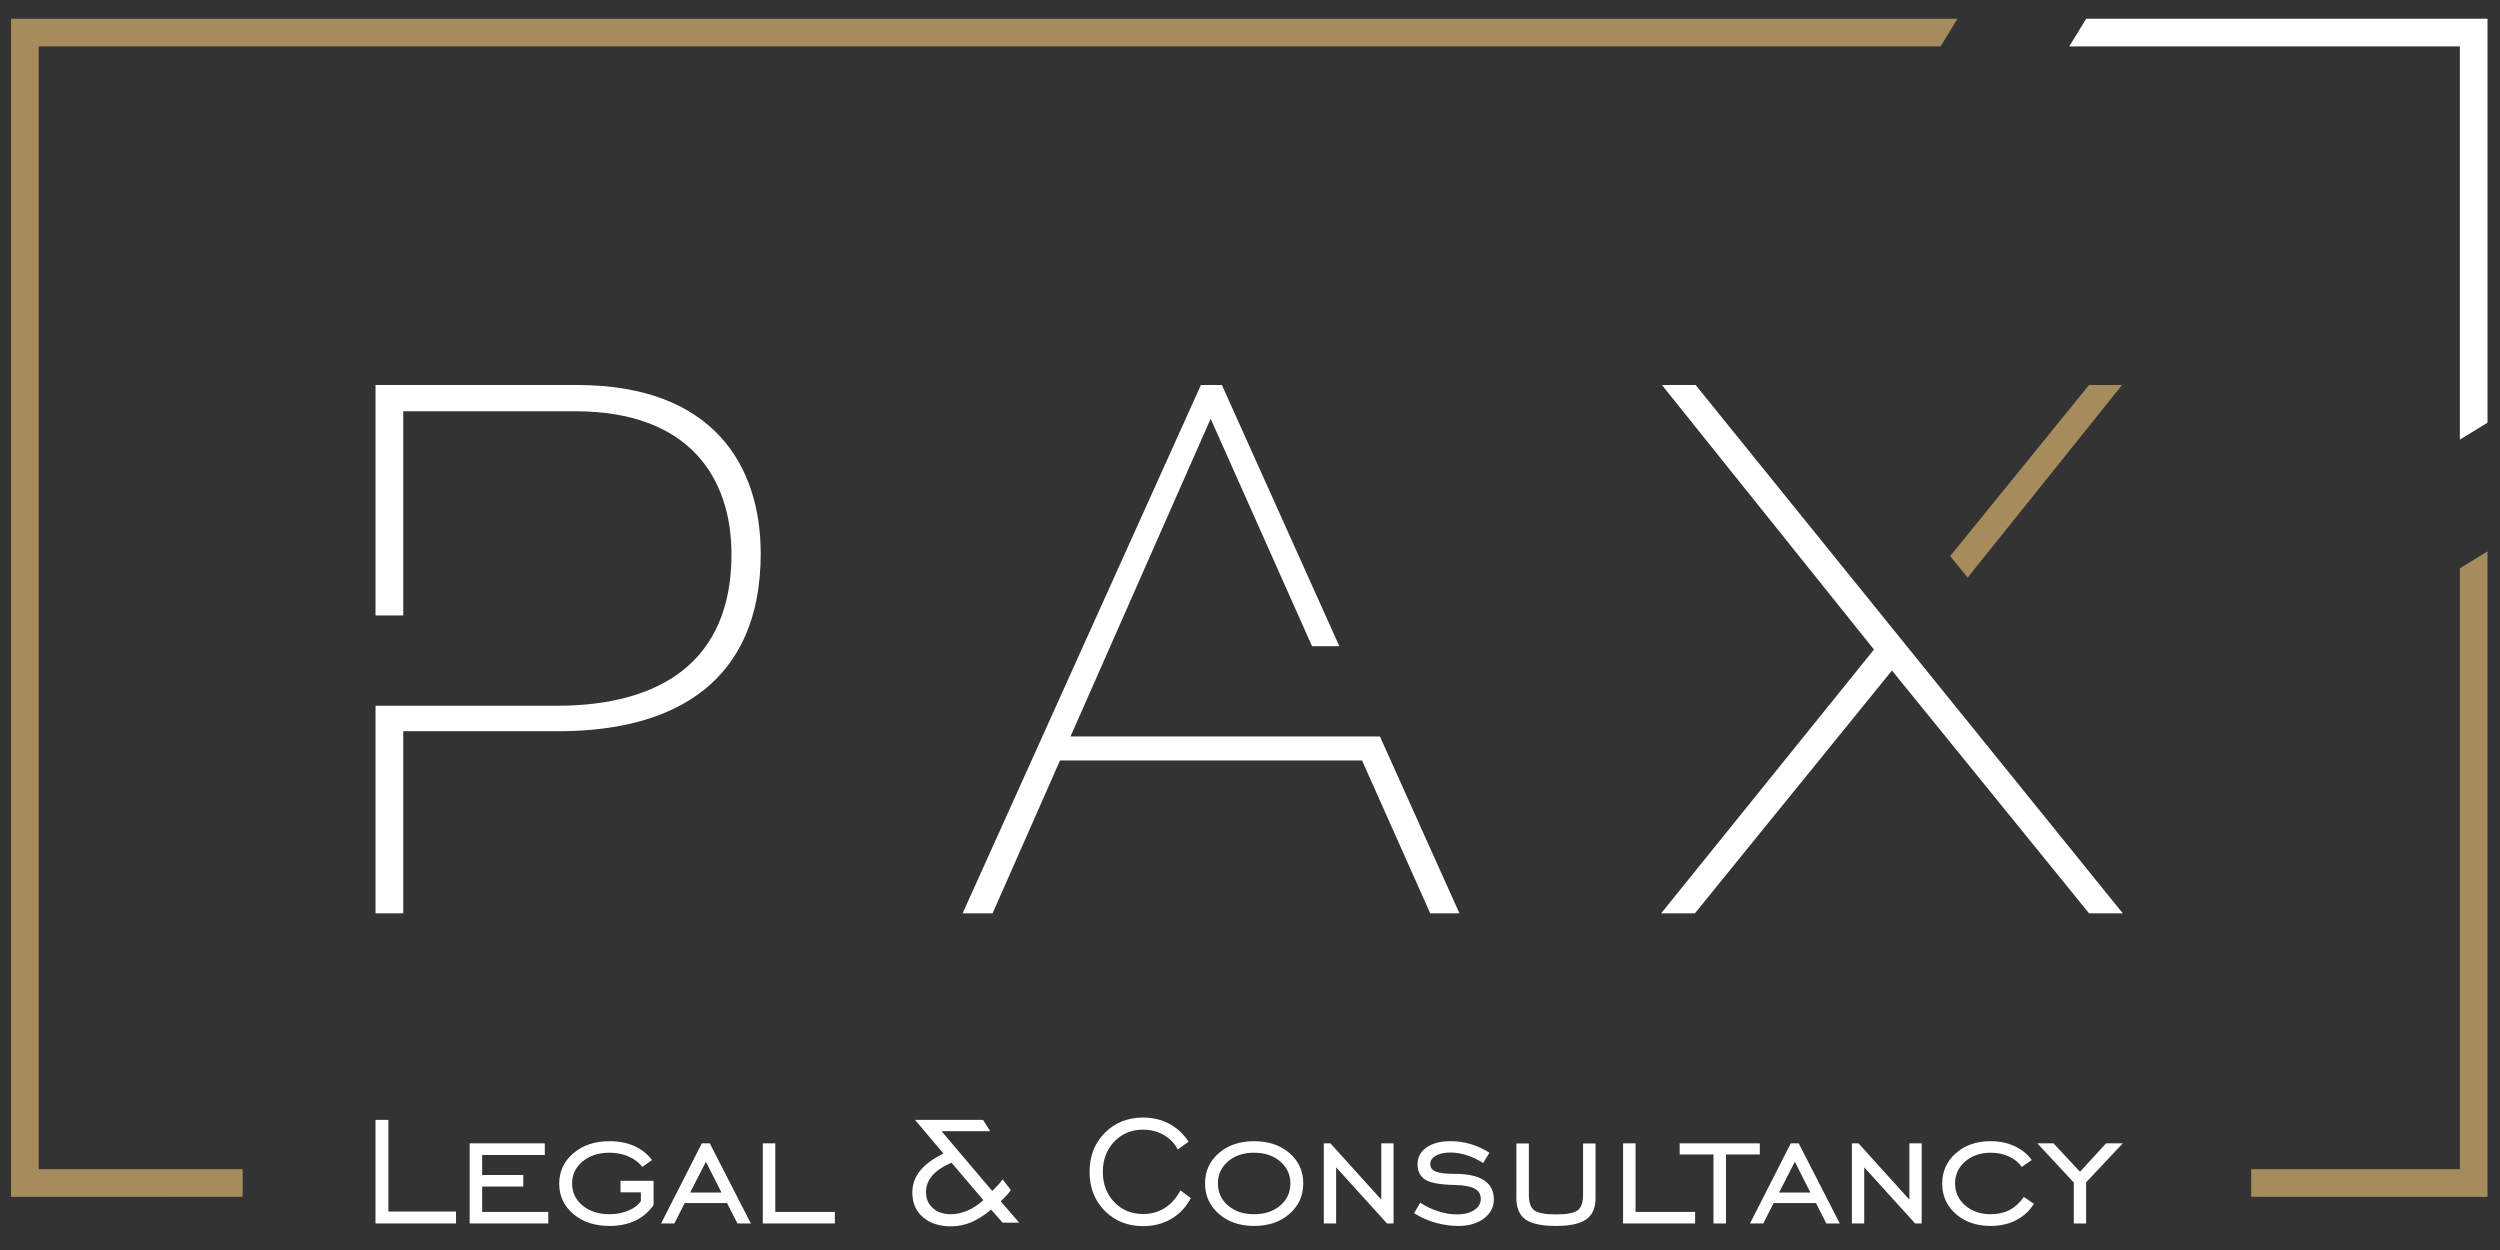 <?xml version="1.0" encoding="UTF-8"?>
<!DOCTYPE svg PUBLIC "-//W3C//DTD SVG 1.1//EN" "http://www.w3.org/Graphics/SVG/1.1/DTD/svg11.dtd">
<!-- Creator: CorelDRAW 2020 (64-Bit) -->
<svg xmlns="http://www.w3.org/2000/svg" xml:space="preserve" width="105.833mm" height="52.917mm" version="1.1" style="shape-rendering:geometricPrecision; text-rendering:geometricPrecision; image-rendering:optimizeQuality; fill-rule:evenodd; clip-rule:evenodd"
viewBox="0 0 10583.32 5291.66"
 xmlns:xlink="http://www.w3.org/1999/xlink"
 xmlns:xodm="http://www.corel.com/coreldraw/odm/2003">
 <rect x="0" y="0" width="10583.32" height="5291.66" fill="#333333" stroke="none"/>
 <defs>
  <style type="text/css">
   <![CDATA[
    .fil1 {fill:white}
    .fil2 {fill:#A68C5C}
    .fil0 {fill:white;fill-rule:nonzero}
    .fil3 {fill:#A68C5C;fill-rule:nonzero}
   ]]>
  </style>
 </defs>
 <g id="Layer_x0020_1">
  <path class="fil0" d="M1589.58 5179.21l0 -438.51 54.51 0 0 388.06 286.37 0 0 50.45 -340.88 0zm398.64 0l0 -339.26 318.09 0 0 49.63 -265.21 0 0 84.61 174.1 0 0 48.82 -174.1 0 0 107.38 279.86 0 0 48.82 -332.74 0zm638.63 -131.8l0 -48.81 139.93 0 0 102.37c-19.66,29.01 -45.15,51.12 -76.74,66.17 -31.46,15.05 -68.07,22.64 -109.7,22.64 -62.51,0 -113.62,-16.81 -153.35,-50.57 -39.73,-33.76 -59.66,-76.61 -59.66,-128.41 0,-51.93 19.93,-94.78 59.93,-128.81 40,-34.03 90.98,-50.98 153.08,-50.98 39.19,0 73.9,6.78 104.27,20.2 30.37,13.56 55.6,33.35 75.66,59.53l-40.81 29.28c-14.37,-18.71 -33.76,-33.49 -58.17,-44.2 -24.54,-10.71 -51.52,-16 -80.95,-16 -46.37,0 -84.33,12.34 -114.03,36.88 -29.69,24.68 -44.48,55.73 -44.48,93.29 0,37.56 14.79,68.61 44.35,93.28 29.56,24.55 67.52,36.89 114.16,36.89 29.15,0 56.14,-5.29 80.95,-15.87 24.68,-10.57 42.04,-24 51.8,-40.4l0 -36.48 -86.24 0zm294.78 0.81l132.61 0 -65.9 -130.03 -66.71 130.03zm-122.99 130.99l172.61 -339.26 33.36 0 173.96 339.26 -56.81 0 -44.06 -86.24 -179.12 0 -43.8 86.24 -56.14 0zm430.51 0l0 -339.26 52.88 0 0 290.44 252.2 0 0 48.82 -305.08 0zm933.95 -98.58l-135.05 -158.5c-36.07,15.45 -63.05,33.49 -81.08,54.23 -18.04,20.75 -26.98,44.21 -26.98,70.1 0,27.8 9.62,50.31 29.01,67.66 19.25,17.36 44.61,26.04 75.8,26.04 23.59,0 47.05,-5.02 70.23,-14.92 23.19,-9.9 45.83,-24.81 68.07,-44.61zm116.47 -42.84c-6.1,8.4 -12.74,16.67 -19.93,24.54 -7.05,8 -14.91,15.59 -23.46,23.05l78.37 90.57 -69.96 0 -48.95 -55.19c-29.56,24.55 -57.9,42.45 -84.74,53.7 -26.85,11.25 -55.19,16.95 -85.16,16.95 -49.49,0 -89.08,-13.02 -118.91,-38.91 -29.69,-25.9 -44.61,-60.48 -44.61,-103.6 0,-34.44 10.72,-65.08 32.14,-91.93 21.42,-26.98 54.64,-51.52 99.52,-73.76l-120.27 -142.51 287.86 0 30.24 48 -205.83 0 214.64 253.02c11.39,-11.39 20.21,-20.61 26.58,-27.53 6.37,-7.05 12.2,-14.1 17.49,-21.29l34.98 44.89zm717.69 1.49l43.93 32.54c-20.07,38.1 -47.73,67.52 -82.71,87.99 -34.85,20.48 -74.58,30.79 -119.19,30.79 -65.62,0 -119.86,-21.7 -162.71,-64.95 -42.71,-43.26 -64.13,-98.17 -64.13,-164.75 0,-66.71 21.42,-121.76 64.27,-165.01 42.98,-43.26 97.08,-64.95 162.44,-64.95 40.54,0 77.56,8.82 110.91,26.58 33.35,17.76 60.47,43.12 81.36,75.93l-45.7 32.54c-13.69,-26.17 -33.63,-46.78 -59.52,-61.56 -25.9,-14.78 -54.92,-22.24 -86.92,-22.24 -49.22,0 -90.03,16.95 -122.3,50.72 -32.27,33.76 -48.41,76.47 -48.41,127.99 0,51.67 16.14,94.38 48.41,128 32.27,33.63 73.08,50.44 122.3,50.44 34.44,0 64.95,-8.54 91.66,-25.49 26.71,-16.95 48.81,-41.76 66.31,-74.57zm311.58 100.88c45.29,0 82.31,-12.21 110.92,-36.75 28.61,-24.41 42.84,-55.59 42.84,-93.42 0,-37.56 -14.37,-68.61 -43.11,-93.29 -28.75,-24.54 -65.63,-36.88 -110.65,-36.88 -45.01,0 -81.76,12.2 -110.23,36.75 -28.47,24.4 -42.71,55.59 -42.71,93.42 0,37.83 14.24,69.01 42.71,93.42 28.47,24.54 65.22,36.75 110.23,36.75zm0 49.62c-60.33,0 -110.09,-17.08 -149.01,-51.25 -38.92,-34.04 -58.44,-76.88 -58.44,-128.54 0,-51.8 19.39,-94.64 58.17,-128.41 38.91,-33.76 88.68,-50.57 149.28,-50.57 61.16,0 111.19,16.81 150.11,50.44 38.77,33.63 58.16,76.47 58.16,128.54 0,51.93 -19.52,94.78 -58.44,128.81 -38.91,34.03 -88.81,50.98 -149.83,50.98zm295.33 -10.57l0 -339.26 27.79 0 215.45 238.38 0 -238.38 52.07 0 0 339.26 -27.8 0 -215.45 -237.56 0 237.56 -52.06 0zm382.23 -43.39l25.76 -44.48c23.32,15.6 48.81,27.8 76.33,36.48 27.67,8.81 53.97,13.15 79.19,13.15 30.24,0 54.64,-6.1 73.22,-18.44 18.57,-12.34 27.8,-28.07 27.8,-47.32 0,-19.39 -8.55,-33.63 -25.49,-43.12 -16.95,-9.36 -43.67,-14.51 -80.28,-15.59 -61.82,-0.82 -104.27,-8 -127.32,-21.43 -23.05,-13.55 -34.57,-35.93 -34.57,-67.12 0,-29.15 12.61,-52.61 37.96,-70.37 25.36,-17.76 59.39,-26.57 102.1,-26.57 29.16,0 57.36,4.06 84.88,12.34 27.39,8.13 53.83,20.34 79.33,36.47l-26.72 43.93c-21.15,-14.23 -43.93,-25.22 -68.33,-33.08 -24.41,-7.73 -47.73,-11.66 -69.97,-11.66 -25.76,0 -46.51,4.47 -62.1,13.42 -15.59,9.09 -23.46,20.74 -23.46,35.25 0,15.05 7.87,25.76 23.6,32.14 15.72,6.37 43.11,9.49 82.03,9.49 54.1,0 94.78,9.09 122.3,27.39 27.53,18.31 41.36,45.43 41.36,81.49 0,32 -13.97,58.57 -41.9,79.87 -27.93,21.15 -64.14,31.72 -108.61,31.72 -32.95,0 -65.49,-4.74 -98.03,-14.1 -32.41,-9.35 -62.1,-22.64 -89.08,-39.86zm432.94 -295.05l52.87 0 0 217.22c0,32.54 7.74,54.5 23.06,65.89 15.32,11.4 45.83,17.09 91.52,17.09 45.83,0 76.48,-5.69 91.79,-17.09 15.33,-11.39 23.06,-33.35 23.06,-65.89l0 -217.22 52.88 0 0 231.05c0,41.63 -13.15,71.59 -39.46,90.17 -26.44,18.57 -69.29,27.79 -128.95,27.79 -59.25,0 -101.96,-9.08 -127.86,-27.39 -25.9,-18.3 -38.91,-48.41 -38.91,-90.57l0 -231.05zm451.65 338.44l0 -339.26 52.88 0 0 290.44 252.2 0 0 48.82 -305.08 0zm382.77 0l0 -292.07 -143.18 0 0 -47.19 339.25 0 0 47.19 -143.18 0 0 292.07 -52.89 0zm277.7 -130.99l132.61 0 -65.9 -130.03 -66.71 130.03zm-122.98 130.99l172.6 -339.26 33.36 0 173.97 339.26 -56.82 0 -44.06 -86.24 -179.12 0 -43.8 86.24 -56.13 0zm431.32 0l0 -339.26 27.79 0 215.45 238.38 0 -238.38 52.07 0 0 339.26 -27.8 0 -215.45 -237.56 0 237.56 -52.06 0zm770.42 -82.98c-19.25,30.37 -44.61,53.55 -76.06,69.55 -31.32,16 -67.12,24 -107.12,24 -59.53,0 -108.61,-16.81 -147.25,-50.57 -38.51,-33.76 -57.76,-76.61 -57.76,-128.41 0,-51.93 19.25,-94.78 57.76,-128.81 38.64,-34.03 87.72,-50.98 147.25,-50.98 37.15,0 70.78,6.91 101.01,20.88 30.24,13.83 54.51,33.49 73.09,58.85l-42.17 29.28c-13.96,-19.25 -32.41,-34.16 -55.32,-44.61 -22.92,-10.44 -48.41,-15.59 -76.47,-15.59 -43.53,0 -79.46,12.34 -107.94,37.15 -28.47,24.68 -42.71,55.73 -42.71,93.02 0,37.29 14.24,68.34 42.85,93.01 28.61,24.82 64.54,37.16 107.8,37.16 30.1,0 56.81,-5.97 79.86,-17.77 23.05,-11.93 43.25,-30.37 60.74,-55.45l42.44 29.29zm168.95 82.98l0 -173.16 -154.58 -166.1 68.34 0 112.54 120.41 110.38 -120.41 70.77 0 -155.39 165.29 0 173.97 -52.06 0z"/>
  <path class="fil0" d="M1589.71 1629.84l0 975.57 117.37 0 0 -864.53 726.48 0c491.72,0 663.02,288.68 663.02,605.92 0,453.65 -301.37,640.82 -739.16,640.82l-767.71 0 0 878.75 117.37 0 0 -770.89 656.69 0c501.23,0 856.53,-215.72 856.53,-751.85 0,-371.17 -199.85,-713.79 -777.23,-713.79l-853.36 0z"/>
  <polygon class="fil0" points="7178.15,1629.84 7035.4,1629.84 7933.18,2749.69 7032.23,3866.37 7174.98,3866.37 8009.32,2838.52 8843.65,3866.37 8986.41,3866.37 "/>
  <polygon class="fil0" points="6054.59,3866.37 6178.31,3866.37 5841.67,3117.69 4531.85,3117.69 5125.09,1772.6 5554.29,2735.48 5669.81,2735.48 5172.67,1629.84 5083.85,1629.84 4075.03,3866.37 4201.92,3866.37 4487.44,3219.2 5765.91,3219.2 "/>
  <polygon class="fil1" points="10413.39,1861.08 10413.39,196.38 8759.82,196.38 8831.54,79.37 10530.4,79.37 10530.4,1789.36 "/>
  <g id="pantone_x0020_7557_x0020_u">
   <path class="fil2" d="M163.85 79.37l8122.92 0 -71.71 117.01 -8051.21 0 0 4753.22 863.4 0 0 116.95 -980.41 0.07 0 -4987.25 117.01 0zm9366.29 4870.23l883.25 0 0 -2543.76 117.01 -71.71 0 2732.49 -1000.26 -0.07 0 -116.95z"/>
   <polygon class="fil3" points="8329.65,2445.09 8983.24,1629.84 8843.65,1629.84 8255.73,2354.13 "/>
  </g>
 </g>
</svg>

